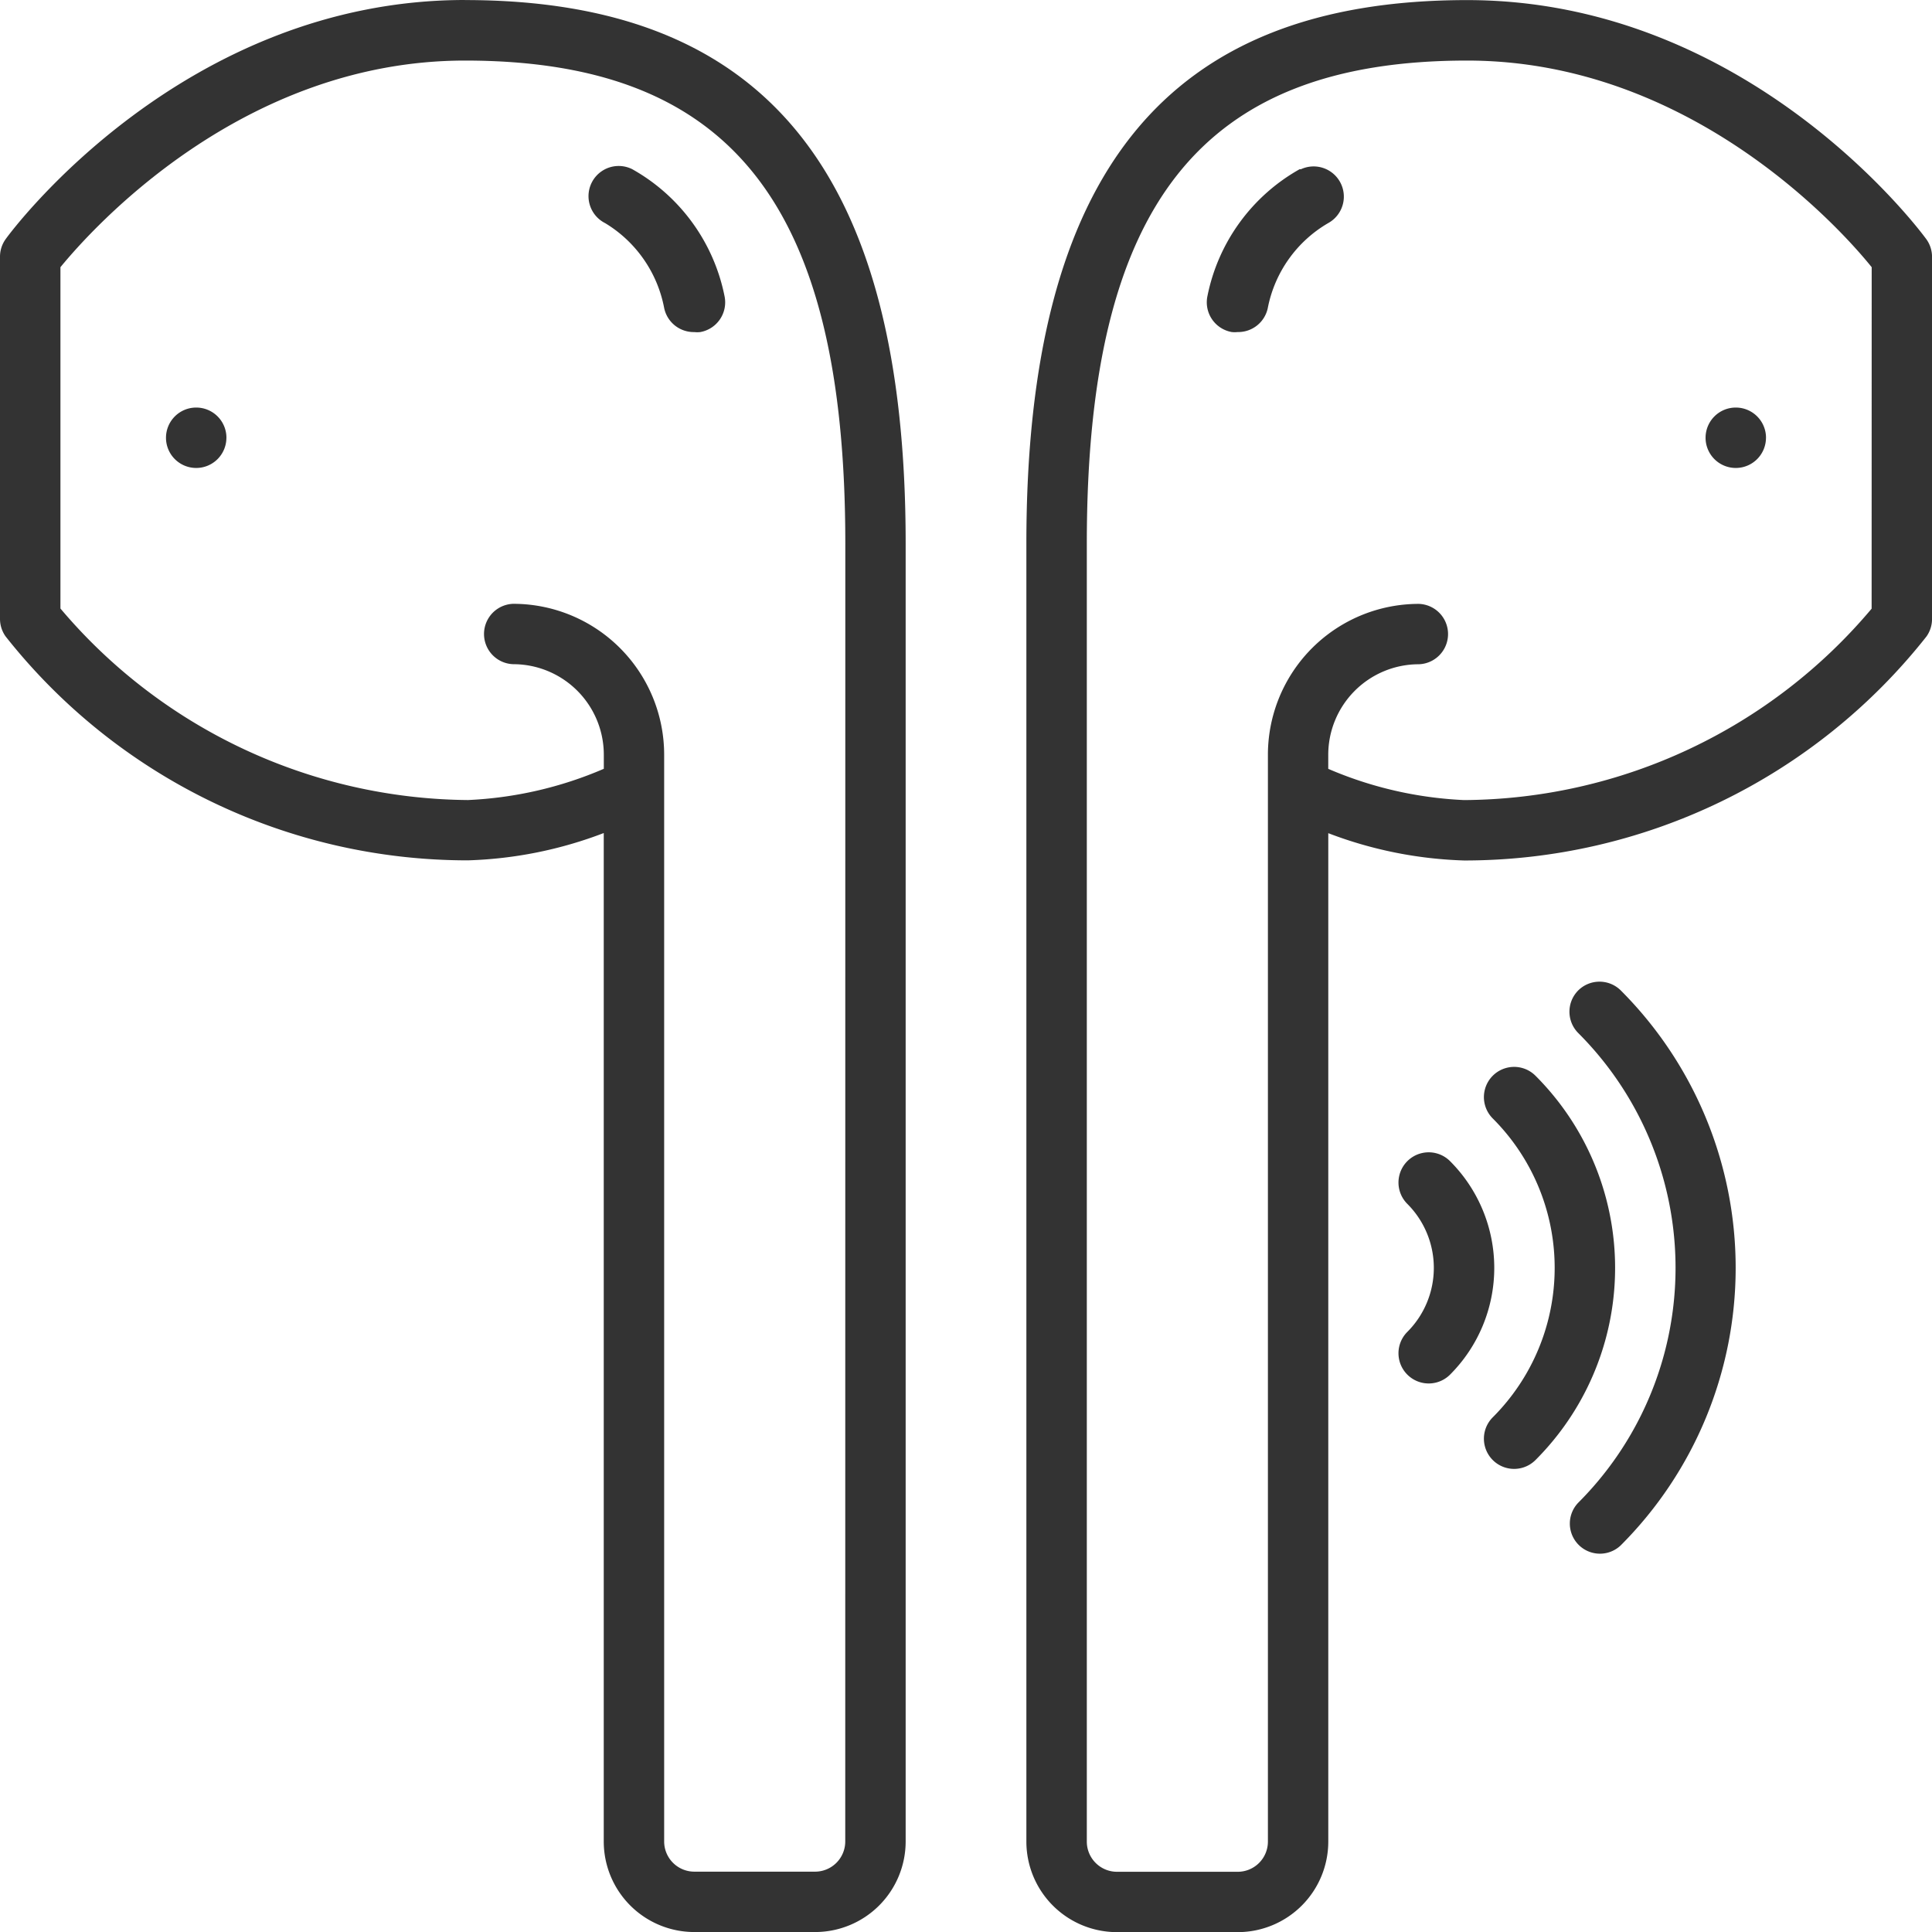 <svg xmlns="http://www.w3.org/2000/svg" width="60" height="60" viewBox="0 0 60 60">
  <g id="ウエアラブル" transform="translate(-1721 -1084.181)">
    <path id="パス_1" data-name="パス 1" d="M2017.542,1296.507a.938.938,0,0,0-1.327,1.327,6.561,6.561,0,0,1,0,9.281.938.938,0,0,0,1.327,1.327,8.438,8.438,0,0,0,0-11.935Zm0,0" transform="translate(-248.856 -178.918)" fill="#333"/>
    <path id="パス_2" data-name="パス 2" d="M2000.563,1313.487a.938.938,0,0,0-1.327,1.327,2.812,2.812,0,0,1,0,3.975.938.938,0,0,0,1.327,1.327,4.688,4.688,0,0,0,0-6.629Zm0,0" transform="translate(-234.53 -193.245)" fill="#333"/>
    <path id="パス_3" data-name="パス 3" d="M2033.209,1279.569a.938.938,0,0,0,0,1.322,10.312,10.312,0,0,1,0,14.588.935.935,0,0,0,1.322,1.322,12.188,12.188,0,0,0,0-17.232.938.938,0,0,0-1.322,0Zm0,0" transform="translate(-263.196 -164.629)" fill="#333"/>
    <path id="パス_4" data-name="パス 4" d="M1735.437,1084.181c-8.718,0-14.034,7.111-14.254,7.416a.935.935,0,0,0-.183.553v11.25a.939.939,0,0,0,.173.544,18.282,18.282,0,0,0,14.358,6.956,12.864,12.864,0,0,0,4.219-.848v31.317a2.813,2.813,0,0,0,2.813,2.813h3.75a2.813,2.813,0,0,0,2.813-2.812v-40.312c0-11.512-4.35-16.875-13.688-16.875Zm11.813,57.188a.938.938,0,0,1-.937.938h-3.75a.938.938,0,0,1-.937-.937v-33.75a4.687,4.687,0,0,0-4.687-4.687.938.938,0,0,0,0,1.875,2.813,2.813,0,0,1,2.813,2.813v.436a12.013,12.013,0,0,1-4.219.97,16.738,16.738,0,0,1-12.656-5.948v-10.6c.961-1.172,5.625-6.417,12.562-6.417,8.278,0,11.813,4.486,11.813,15Zm0,0" fill="#333"/>
    <path id="パス_5" data-name="パス 5" d="M1755.875,1166.119a.938.938,0,1,1-.937-.937.938.938,0,0,1,.938.938Zm0,0" transform="translate(-27.844 -68.344)" fill="#333"/>
    <path id="パス_6" data-name="パス 6" d="M1839.377,1117.291a.937.937,0,0,0-.844,1.674,3.934,3.934,0,0,1,1.833,2.63.938.938,0,0,0,.938.754.835.835,0,0,0,.183,0,.938.938,0,0,0,.754-1.121,5.829,5.829,0,0,0-2.864-3.937Zm0,0" transform="translate(-98.741 -27.855)" fill="#333"/>
    <path id="パス_7" data-name="パス 7" d="M1952.942,1091.6c-.22-.3-5.536-7.416-14.254-7.416-9.338,0-13.688,5.363-13.688,16.875v40.313a2.813,2.813,0,0,0,2.813,2.813h3.75a2.813,2.813,0,0,0,2.813-2.812v-31.317a12.864,12.864,0,0,0,4.219.848,18.282,18.282,0,0,0,14.358-6.956.939.939,0,0,0,.173-.544v-11.25a.935.935,0,0,0-.183-.553Zm-1.692,11.484a16.659,16.659,0,0,1-12.656,5.944,12.013,12.013,0,0,1-4.219-.97v-.436a2.813,2.813,0,0,1,2.813-2.812.938.938,0,0,0,0-1.875,4.687,4.687,0,0,0-4.687,4.688v33.75a.938.938,0,0,1-.937.938h-3.75a.938.938,0,0,1-.937-.937v-40.312c0-10.514,3.535-15,11.813-15,6.937,0,11.625,5.25,12.562,6.417Zm0,0" transform="translate(-172.125)" fill="#333"/>
    <path id="パス_8" data-name="パス 8" d="M2061.875,1166.119a.938.938,0,1,1-.937-.937.938.938,0,0,1,.938.938Zm0,0" transform="translate(-286.031 -68.344)" fill="#333"/>
    <path id="パス_9" data-name="パス 9" d="M1963.75,1117.336a5.828,5.828,0,0,0-2.864,3.937.938.938,0,0,0,.754,1.121.835.835,0,0,0,.183,0,.938.938,0,0,0,.938-.754,3.914,3.914,0,0,1,1.875-2.63.938.938,0,0,0-.844-1.674Zm0,0" transform="translate(-202.387 -27.901)" fill="#333"/>
  </g>
</svg>
